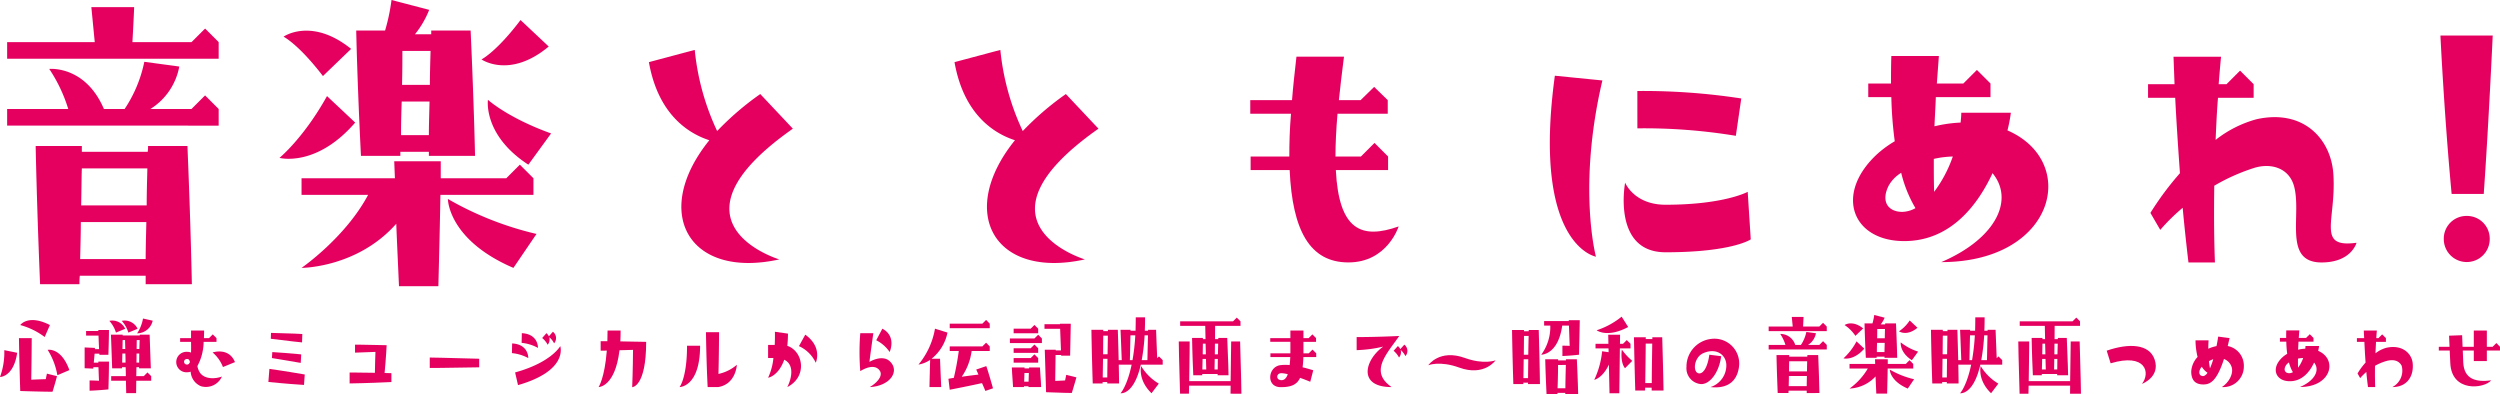 <svg xmlns="http://www.w3.org/2000/svg" viewBox="0 0 474.796 74.842"><defs><style>.cls-1{fill:#e50060;}</style></defs><g id="レイヤー_2" data-name="レイヤー 2"><g id="レイヤー_1-2" data-name="レイヤー 1"><path class="cls-1" d="M0,71.6a13.567,13.567,0,0,0,.815-5.1l2.445.5C2.6,71.6,0,71.6,0,71.6Zm3.844,2.658C3.649,68.287,3.6,64.213,3.6,64.213H6.023s0,2.71-.088,7.9c1.133-.053,2.072-.089,2.763-.106.124-.656.213-1.046.213-1.046l1.913.478s-.248,1.028-.85,2.959C9.974,74.4,7.866,74.4,3.844,74.258ZM9.478,61.732,8.486,64a13.683,13.683,0,0,0-4.642-2.268S5.35,59.606,9.478,61.732Zm3.7,8.557-2.285.975a13.138,13.138,0,0,0-1.842-4.82S11.6,65.913,13.18,70.289Z"/><path class="cls-1" d="M18.035,66.073s0,.071-.017.23h.8c-.053-1.063-.089-1.931-.107-2.569H16.352v-.868h2.321v-.194h2.019s0,1.611-.106,4.712h-1.7c0-.072-.018-.142-.018-.213h-.9l-.159,1.7h.868v-.195h2.019s0,1.825-.106,5.279c-1.948.195-3.578.248-3.578.248V72.256s.584,0,1.789.053c-.053-1.063-.071-1.931-.106-2.569h-.957c-.018.088-.018.177-.035.266l-1.63-.071V65.984Zm5.74-3.632-1.754.726a5.806,5.806,0,0,0-1.257-2.231A2.71,2.71,0,0,1,23.775,62.441Zm2.64,7.511V69.74h-.5c-.017.514-.017,1.08-.035,1.7H27.3l.709-.708.709.708v.869H25.883c-.018.726-.018,1.5-.035,2.356H23.97l-.053-2.356h-2.8V71.44H23.9c0-.62-.018-1.186-.035-1.7h-.691v.212H21.3c-.177-5.261-.231-6.394-.231-6.394H23.3v.159h3.242v-.159h1.878c.177,5.243.23,6.394.23,6.394Zm-2.038-6.785a5.792,5.792,0,0,0-1.257-2.231,2.71,2.71,0,0,1,3.011,1.505Zm-.531,5.7c0-.638-.018-1.223-.035-1.719h-.567c-.018.514-.036,1.081-.036,1.719Zm-.585-2.587h.532c-.018-.762-.036-1.328-.036-1.7H23.3C23.279,64.975,23.279,65.541,23.261,66.285Zm3.172,2.587c0-.407.017-.957.017-1.719h-.513c0,.5,0,1.064-.019,1.719Zm-.479-2.587h.514l.053-1.7h-.549C25.972,64.957,25.954,65.506,25.954,66.285ZM29,60.9a3.061,3.061,0,0,1-2.959,2.411,7.484,7.484,0,0,0,1.117-2.818Z"/><path class="cls-1" d="M35.556,70.7a1.945,1.945,0,1,1,0-3.88,1.762,1.762,0,0,1,.727.143c.017-.585.017-1.258,0-2.038H34.21v-.708h2.073V62.777h2.48c0,.5-.018.975-.035,1.436H39.7l.708-.709.709.709v.708H38.674a9.894,9.894,0,0,1-1.187,4.606,3.523,3.523,0,0,0,.478,1.241c.9,1.293,2.888,1.222,4.181.744a3.326,3.326,0,0,1-3.968,1.842,3.184,3.184,0,0,1-1.966-2.764A2.031,2.031,0,0,1,35.556,70.7Zm0-1.469c.231,0,.39-.161.514-.461-.071-.372-.2-.585-.514-.585A.526.526,0,1,0,35.556,69.227Zm4.819-2.287s3.064-1.062,4.251,1.826l-2.285.938A6.81,6.81,0,0,0,40.375,66.94Z"/><path class="cls-1" d="M51.165,70.059s2.71.372,6.713,1.063l-.141,1.983c-3.685-.229-6.767-.566-6.767-.566Zm6.2-5.032s-2.268-.212-5.935-.69l.036-1.116c4.056.089,5.952.213,5.952.213ZM51.643,68l.071-1.134c4.057.266,5.492.442,5.492.442l-.089,1.613Z"/><path class="cls-1" d="M71.2,70.8c.017-1.506.07-2.958.106-3.968l-3.88.142V65.453s1.276,0,6.006.106c0,0-.124,2.534-.39,5.279.408.018.851.036,1.293.036v1.683c-4.322.213-7.936.265-7.936.265V70.75S68.243,70.75,71.2,70.8Z"/><path class="cls-1" d="M81.619,67.9s3.3.053,9.389.231v1.63c-6.714.124-9.389.124-9.389.124Z"/><path class="cls-1" d="M97.262,65.223c3.189.176,3.065,2.781,3.065,2.781a8.106,8.106,0,0,0-3.1-.94Zm9.141.513s1.613,4.642-8.025,7.406l-.549-2.41C104.721,68.836,106.4,65.736,106.4,65.736Zm-4.234.337a7.982,7.982,0,0,0-3.1-.957l.036-1.843C102.293,63.451,102.169,66.073,102.169,66.073Zm3.065-.868a3.67,3.67,0,0,0-.921-1.17,1.562,1.562,0,0,1-.3,1.436,4.091,4.091,0,0,0-1.045-1.276l.815-.922a2.2,2.2,0,0,1,.46.6l.762-.868A1.519,1.519,0,0,1,105.234,65.205Z"/><path class="cls-1" d="M113.686,73.514s1.151-1.7,1.559-6.927c-.78.017-1.17.017-1.17.017V64.8h1.276c.018-.62.035-1.293.035-2.02h2.48c0,.727-.017,1.418-.053,2.056,1.293.018,2.941.035,4.907.088,0,8.593-2.657,8.61-2.657,8.61s.142-3.472.16-7.087c-.957.019-1.807.054-2.569.072C116.821,73.514,113.686,73.514,113.686,73.514Z"/><path class="cls-1" d="M130.48,65.665h2.48c0,7.849-3.9,7.849-3.9,7.849S130.48,71.777,130.48,65.665Zm5.97,5.351a7.783,7.783,0,0,0,3.49-1.737s-.142,3.667-3.543,4.235h-2c-.249-4.784-.32-10.417-.32-10.417h2.481S136.557,66.746,136.45,71.016Z"/><path class="cls-1" d="M149.525,73.514c.957-1.932,1.258-4.324-.585-5.192-1.1,3.118-3.064,3.42-3.064,3.42a11.534,11.534,0,0,0,1.01-3.756h-1.01v-2.48h1.258c.035-.762.053-1.576.035-2.5l2.48.354a22.628,22.628,0,0,1-.124,2.321C152.519,66.675,153.44,71.494,149.525,73.514Zm5.4-4.624a6.428,6.428,0,0,0-3.188-3.154l1.2-2.178C156.292,65.984,154.928,68.89,154.928,68.89Z"/><path class="cls-1" d="M167.082,70.4c-1.116-1.648-3.7.088-3.7.088a44.91,44.91,0,0,1,0-7.211h2.481s-.5,3.526-.744,5.457c0,0,2.391-1.47,3.844-.141,1.984,1.807.195,4.712-3.791,4.925C166.462,72.787,167.773,71.405,167.082,70.4Zm-.673-5.776,1.169-2.2c2.764,1.47,1.382,4.429,1.382,4.429A6.694,6.694,0,0,0,166.409,64.62Z"/><path class="cls-1" d="M176.649,68.341a5.485,5.485,0,0,1-2.214.9,14.52,14.52,0,0,0,3.135-6.82l2.374.743a8.488,8.488,0,0,1-3.012,4.961h1.595c.177,4.429.23,5.386.23,5.386h-2.232S176.525,73,176.649,68.341Zm4.5,3.419a51.434,51.434,0,0,0,.939-5.1h-1.718v-.868h6.2l.709-.708.691.708v.868h-3.437a11.3,11.3,0,0,1-1.878,4.89c.868-.124,1.949-.266,3.172-.407-.3-.692-.426-.957-.426-.957l1.913-.656s.266.673,1.276,4.216l-1.453.5q-.345-.849-.637-1.487c-3.313.726-6.13,1.258-6.13,1.258l-.248-2.073S180.493,71.866,181.148,71.76Zm-.779-10.293h6.2l.709-.709.691.709v.868h-7.6Z"/><path class="cls-1" d="M191.8,65.151v-.868h4.66l.709-.708.708.708v.868Zm5.935,8.363h-2.409v-.16h-.85c0,.053-.018.106-.018.16H192.4c-.177-2.215-.231-3.721-.231-3.721h2.41v.177h.868v-.177H197.5C197.678,72.008,197.731,73.514,197.731,73.514Zm-1.984-11.09.709-.709.709.709v.867h-4.66v-.867Zm-3.242,4.588v-.868h3.242l.709-.709.709.709v.868Zm0,.992h3.242l.709-.709.709.709v.868h-4.66Zm2.888,2.834h-.833c0,.426-.018.974-.053,1.647h.833Zm7.1.354,1.931.479s-.266,1.027-.868,2.958c0,0-1.684,0-4.89-.142-.195-6.625-.248-8.06-.248-8.06H200.5v.124H201.5c-.07-2.09-.124-3.365-.159-4.11h-2.976v-.868h2.941v-.089h2.055s0,.585-.124,6.059h-1.7v-.124h-1.063c-.018.815-.035,2.285-.071,4.925.727-.035,1.365-.071,1.878-.088C202.408,71.582,202.5,71.192,202.5,71.192Z"/><path class="cls-1" d="M207.529,72.822c-.195-6.058-.248-10.186-.248-10.186h2.25v.248h.886v-.248h1.877c.071,2.215.124,4.163.16,5.758h.584c-.177-4.712-.23-5.758-.23-5.758h1.9v.177h.956c.018-.8.036-1.647.036-2.551h1.771q0,1.356-.053,2.551h.62v-.177h1.524c.106,2.941.177,4.552.212,5.385l.337-.336.708.709v.868h-4.163c-1.328,5.828-3.844,5.421-3.844,5.421s1.24-1.293,2.108-5.421h-2.445c.053,2.232.053,3.56.053,3.56h-2.232v-.265h-.885v.265Zm1.9-1.134h.868c0-.779.018-1.965.036-3.542h-.85Zm.071-4.411h.851l.052-3.525h-.867C209.513,64.531,209.513,65.7,209.5,67.277Zm5.085,1.117h.5a40.817,40.817,0,0,0,.531-4.712h-.921Zm4.109,6.289c-2.657-2.587-1.966-5.156-1.966-5.156a9.683,9.683,0,0,0,3.348,3.33Zm-1.859-6.289h1.08c.018-.568.035-1.861.106-4.712h-.638A36.1,36.1,0,0,1,216.83,68.394Z"/><path class="cls-1" d="M235.52,64.851c.194,5.9.248,9.92.248,9.92H233.7s0-.513.018-1.524h-7.884c-.017.5-.017.992-.035,1.524h-1.683c-.195-5.9-.248-9.92-.248-9.92h2.073s0,2.586-.089,7.529h7.866c.017-1.666.053-4.182.106-7.529Zm-4.748-2.959c0,.5-.018,1.346-.018,2.515h.62v-.23h1.7c.2,4.217.248,7.087.248,7.087H231.25v-.231h-2.923v.231h-1.7c-.194-4.217-.23-7.087-.23-7.087h2.055v.23h.5c-.035-1.134-.053-2-.053-2.515h-4.766v-.869h10.045l.709-.708.708.708v.869Zm-1.683,8.273-.053-2H228.4c-.018.6-.018,1.275-.053,2Zm-.673-2.87h.6c-.036-.727-.036-1.4-.053-2.02h-.514C228.434,65.789,228.434,66.463,228.416,67.3Zm2.87.868H230.7c-.018.62-.018,1.293-.035,2h.6C231.268,69.669,231.268,69,231.286,68.163Zm-.55-2.888c0,.6-.017,1.276-.017,2.02h.584l.053-2.02Z"/><path class="cls-1" d="M244.927,69.332c.053-.442.089-.938.124-1.523h-3.773V67.1h3.791v-2.18h-3.826v-.708h3.826V62.777h2.48v1.436h.993l.708-.709.691.709v.708h-2.392V67.1h1.01l.709-.709.709.709v.708h-2.445c-.018.726-.071,1.381-.142,1.949.744.177,1.435.389,2.02.566l-.567,2.18c-.638-.267-1.294-.514-1.931-.744-.62,1.328-1.737,1.771-3.685,1.771-2.817,0-2.463-3.862-.053-4.18A8.147,8.147,0,0,1,244.927,69.332Zm-.354,1.736a5.833,5.833,0,0,0-1.2-.194c-1.063,0-1.081,1.328,0,1.328C243.776,72.2,244.236,72.025,244.573,71.068Z"/><path class="cls-1" d="M262.7,65.825a24.649,24.649,0,0,1-5.049.673v-2.48c4.021,0,8.1-.212,8.1-.212-2.5,3.543-5.687,6.784-1.452,9.708C257.754,73.514,259.225,68.305,262.7,65.825Zm4.216,1.807a4,4,0,0,0-.9-1.169,1.546,1.546,0,0,1-.319,1.434,4.043,4.043,0,0,0-1.027-1.275l.815-.9a2.2,2.2,0,0,1,.46.584l.762-.85A1.491,1.491,0,0,1,266.913,67.632Z"/><path class="cls-1" d="M271.254,69.368s2.126-3.118,6.909-1.4c3.7,1.345,5.881.46,5.881.46s-2.143,3.118-6.909,1.382C273.433,68.465,271.254,69.368,271.254,69.368Z"/><path class="cls-1" d="M287.411,72.946c-.195-6.111-.247-10.274-.247-10.274h2.267v.248h.886a1.223,1.223,0,0,0,.017-.248h1.9c.177,6.111.23,10.274.23,10.274h-2.267s0-.089.017-.265h-.9v.265Zm1.914-1.134h.885c0-.8.018-1.984.036-3.578h-.868Zm.071-4.446h.85c.018-1.045.035-2.232.071-3.56h-.886C289.431,64.585,289.413,65.771,289.4,67.366Zm3.312,0a8.889,8.889,0,0,0,1.719-5.527h-1.17v-.868h4.678v-.159h2.09s0,.637-.142,6.554c-1.718.2-3.154.248-3.154.248V65.647s.461,0,1.382.036c-.07-1.913-.106-3.118-.141-3.844h-1.276C295.915,67.419,292.708,67.366,292.708,67.366Zm4.571,7.245h-1.488v.231h-2.073c-.195-3.915-.248-6.608-.248-6.608h2.445v.212H297.4a.9.9,0,0,1,.017-.212h2.056c.194,3.933.248,6.608.248,6.608h-2.445Zm.017-.868c0-.921.036-2.409.089-4.429H295.9c0,.922-.018,2.41-.088,4.429Z"/><path class="cls-1" d="M307.644,66.161l-.107,8.522h-1.86l-.124-5.439c-1.169,2.551-2.782,2.905-2.782,2.905a16.629,16.629,0,0,0,1.506-5.438l1.223.177c0-.266,0-.5-.018-.727H303.02v-.868h2.444c-.017-1.311-.035-1.718-.035-1.718h2.25l-.018,1.718h.585l.708-.708.709.708v.868Zm-4.412-3.436a14.716,14.716,0,0,0,4.748-2.587l1.24,1.966C305.234,64.248,303.232,62.725,303.232,62.725ZM310,68.535l-1.382,1.4c-.974-1.223-.6-3.543-.6-3.543A11.318,11.318,0,0,0,310,68.535Zm3.684,5.634v-.55h-1.24c0,.178,0,.372-.018.55h-1.86c-.194-6.572-.248-10.115-.248-10.115h2.25s0,.105-.018.336h1.258v-.336h1.878c.195,6.59.248,10.115.248,10.115Zm.018-1.417c0-1.382.035-3.792.089-7.494H312.55c0,1.293-.035,3.7-.088,7.494Z"/><path class="cls-1" d="M327.857,69.173c-.142-1.913-2-3.153-4.393-2.09-1.807.814-2.02,3.685-.815,3.826.886.107,1.683-1.293,1.984-3.543l2.25.283c-.408,3.171-2.161,5.3-3.774,5.3a3.01,3.01,0,0,1-2.817-3.277,5.294,5.294,0,0,1,4.642-5.3,4.712,4.712,0,0,1,5.315,5.421c-.408,2.692-2.215,4.074-5.4,3.721A4.323,4.323,0,0,0,327.857,69.173Z"/><path class="cls-1" d="M335.9,62.884v-.868h4.57l-.177-1.825h2.232s0,.2-.088,1.825h3.083l.708-.708.708.708v.868Zm0,3.49v-.868h3.189a7.947,7.947,0,0,0-.992-2.091,2.963,2.963,0,0,1,2.852,2.091h1.08a6.922,6.922,0,0,0,1.028-2.462l1.824.247a3.325,3.325,0,0,1-1.5,2.215h2.144l.708-.709.708.709v.868Zm7.228,8.273V74.2h-3.437a3.647,3.647,0,0,0-.018.443h-2.055c-.177-4.287-.23-7.21-.23-7.21H339.8v.3h3.437a1.69,1.69,0,0,0,.018-.3h2.055c.177,4.287.23,7.21.23,7.21Zm0-1.311c0-.5.017-1.151.035-1.931h-3.419c0,.585-.017,1.223-.036,1.931Zm-3.366-2.8h3.419c0-.585.018-1.223.035-1.931H339.8C339.78,69.1,339.78,69.74,339.763,70.537Z"/><path class="cls-1" d="M350.109,68.057a11.882,11.882,0,0,0,2.481-3.224l1.47,1.382C352.023,68.57,350.109,68.057,350.109,68.057Zm.213-6.325s1.453-1.027,3.526.638l-1.471,1.417A7.364,7.364,0,0,0,350.322,61.732Zm4.411,8.256h-3.472V69.12h4.872l-.036-.886h2.427v.886h3.419l.709-.709.709.709v.868h-4.854c-.018,1.1-.053,2.693-.107,4.765h-2.055c-.053-1.222-.106-2.32-.141-3.259a7.171,7.171,0,0,1-4.943,2.3A12.492,12.492,0,0,0,354.733,69.988Zm3.189-9.655a4.91,4.91,0,0,1-.744,1.275h.85v-.194h2.055c.177,3.9.23,6.536.23,6.536H357.9v-.212h-1.488v.212h-2.055c-.194-3.879-.248-6.536-.248-6.536h1.506a10.255,10.255,0,0,0,.337-1.595Zm.018,4.783h-1.453c-.018.531-.035,1.116-.035,1.754H357.9C357.9,66.409,357.922,65.825,357.94,65.116Zm-1.418-2.639c0,.46,0,1.044-.017,1.771h1.453c0-.531.017-1.134.035-1.771Zm7,9.548-1.2,1.772c-3.419-1.471-3.419-3.6-3.419-3.6A16.953,16.953,0,0,0,363.52,72.025Zm-.833-11.161,1.471,1.382c-2.037,1.7-3.508.674-3.508.674A7.232,7.232,0,0,0,362.687,60.864Zm-1.7,4.163a10.411,10.411,0,0,0,3.295,1.754l-1.187,1.63C360.721,66.87,360.987,65.027,360.987,65.027Z"/><path class="cls-1" d="M366.975,72.822c-.2-6.058-.248-10.186-.248-10.186h2.25v.248h.886v-.248h1.878c.071,2.215.124,4.163.159,5.758h.584c-.176-4.712-.23-5.758-.23-5.758h1.9v.177h.956c.018-.8.036-1.647.036-2.551h1.772q0,1.356-.054,2.551h.62v-.177H379c.106,2.941.177,4.552.212,5.385l.337-.336.709.709v.868H376.1c-1.329,5.828-3.845,5.421-3.845,5.421s1.24-1.293,2.108-5.421h-2.445c.054,2.232.054,3.56.054,3.56h-2.232v-.265h-.886v.265Zm1.9-1.134h.868c0-.779.017-1.965.035-3.542h-.85Zm.07-4.411h.851l.053-3.525h-.868C368.959,64.531,368.959,65.7,368.941,67.277Zm5.085,1.117h.5a40.817,40.817,0,0,0,.531-4.712h-.921Zm4.11,6.289c-2.657-2.587-1.967-5.156-1.967-5.156a9.692,9.692,0,0,0,3.349,3.33Zm-1.86-6.289h1.08c.018-.568.036-1.861.106-4.712h-.637A36.087,36.087,0,0,1,376.276,68.394Z"/><path class="cls-1" d="M394.966,64.851c.195,5.9.248,9.92.248,9.92h-2.072s0-.513.017-1.524h-7.883c-.018.5-.018.992-.035,1.524h-1.683c-.195-5.9-.248-9.92-.248-9.92h2.072s0,2.586-.088,7.529h7.865c.018-1.666.053-4.182.107-7.529Zm-4.747-2.959c0,.5-.018,1.346-.018,2.515h.62v-.23h1.7c.195,4.217.249,7.087.249,7.087H390.7v-.231h-2.923v.231h-1.7c-.195-4.217-.23-7.087-.23-7.087H387.9v.23h.5c-.036-1.134-.053-2-.053-2.515h-4.766v-.869H393.62l.709-.708.708.708v.869Zm-1.683,8.273-.054-2h-.637c-.018.6-.018,1.275-.053,2Zm-.674-2.87h.6c-.036-.727-.036-1.4-.053-2.02H387.9C387.88,65.789,387.88,66.463,387.862,67.3Zm2.87.868h-.584c-.018.62-.018,1.293-.036,2h.6C390.715,69.669,390.715,69,390.732,68.163Zm-.549-2.888c0,.6-.017,1.276-.017,2.02h.584l.053-2.02Z"/><path class="cls-1" d="M400.848,69,400.1,66.6c4.2-1.453,8.132-1.329,9.124,1.737,1.063,3.277-2.427,4.57-2.427,4.57C408.448,70.785,407.527,66.994,400.848,69Z"/><path class="cls-1" d="M416.155,70.52a4.465,4.465,0,0,1,1.205-2.729,13.359,13.359,0,0,1-.39-3.153h2.481q-.054.85-.054,1.594a7.051,7.051,0,0,1,1.56-.5c.212-1.045.318-1.806.318-1.806l2.162.283c-.125.531-.231,1.027-.355,1.506a3.786,3.786,0,0,1,3.065,3.843,3.9,3.9,0,0,1-4.181,3.952c1.435-.922,2.25-2.64,1.86-3.81a2.42,2.42,0,0,0-1.452-1.523c-1.382,4.3-2.675,4.837-3.9,4.837C417.2,73.018,416.155,72.485,416.155,70.52Zm2-.869c-.779.939-.5,1.772.231,1.772.3,0,.584-.231.868-.62A3.833,3.833,0,0,1,418.157,69.651Zm1.364-1.062c.054.531.125.991.195,1.363a13.276,13.276,0,0,0,.62-1.735c-.194.07-.372.159-.585.248Z"/><path class="cls-1" d="M436.812,73.5c2.853-1.222,3.827-3.241,2.676-4.641-.815,1.754-2.25,3.543-4.607,3.543-2.71,0-3.667-2.445-1.417-4.535a5.656,5.656,0,0,1,.922-.674,20.3,20.3,0,0,1-.178-2.3H433v-.709h1.186c0-.46,0-.921.018-1.435h2.48l-.106,1.435h1.382l.709-.708.708.708v.709h-2.852c-.018.531-.053,1.045-.071,1.523a7.008,7.008,0,0,1,1.364-.194c.018-.178.036-.355.036-.514h2.586a7.938,7.938,0,0,1-.177.921C444.041,68.27,442.747,73.5,436.812,73.5Zm-1.346-2.816a6.7,6.7,0,0,1-.744-1.843,1.812,1.812,0,0,0-.655.674c-.425.85,0,1.364.708,1.364A1.461,1.461,0,0,0,435.466,70.679Zm.957-2.569c0,.656,0,1.222.017,1.718a6.712,6.712,0,0,0,.975-1.842A4.886,4.886,0,0,0,436.423,68.11Z"/><path class="cls-1" d="M458.213,68.96c.248,2.5-1.063,4.554-3.862,4.554a3.515,3.515,0,0,0,1.772-4.039c-.425-.851-1.382-1.365-2.994-.886a9.815,9.815,0,0,0-2.073.886c-.017,1.31-.017,2.692.036,4.039h-1.364c-.124-.905-.231-1.878-.319-2.87a12.171,12.171,0,0,0-1.17,1.168l-.495-.885a13.021,13.021,0,0,1,1.523-2.073c-.106-1.47-.177-2.852-.23-3.933H447.62v-.708H449c-.053-.886-.071-1.436-.071-1.436h2.481s-.054.533-.107,1.436h.408l.708-.709.709.709v.708h-1.878l-.106,2.18a5.853,5.853,0,0,1,2.126-1.064C456.282,65.4,458.019,67.153,458.213,68.96Z"/><path class="cls-1" d="M465.247,66.568h-2.073V65.86h2.038l-.089-2.108,2.481-.089.088,2.2h2.126V62.777h2.48V65.86h1.1l.709-.709.691.709v.708h-2.5v2h-2.48v-2h-2.09l.088,2.25c.142,3.243,2.445,3.791,5.314,3.419-1.363,1.595-7.546,2.322-7.776-3.312Z"/><path class="cls-1" d="M1.357,11.156V8H17.994l-.645-6.642h8.125s0,.709-.323,6.642H36.372l2.579-2.579L41.53,8v3.16Zm0,12.7V20.7H12.964a28.923,28.923,0,0,0-3.611-7.608s6.835-.71,10.382,7.608h3.933a25.174,25.174,0,0,0,3.74-8.963l6.642.9a12.109,12.109,0,0,1-5.481,8.06h7.8l2.579-2.579L41.53,20.7v3.16ZM27.666,53.973V52.361H15.156a13.578,13.578,0,0,0-.064,1.612H7.612c-.645-15.6-.839-26.244-.839-26.244h8.77v1.1h12.51a6.193,6.193,0,0,0,.065-1.1H35.6c.645,15.6.838,26.244.838,26.244Zm0-4.772c0-1.8.064-4.191.129-7.028H15.35c0,2.128-.065,4.449-.129,7.028ZM15.414,39.013H27.859c0-2.128.065-4.45.13-7.029H15.543C15.479,33.79,15.479,36.111,15.414,39.013Z"/><path class="cls-1" d="M53.077,29.985s4.578-3.74,9.027-11.736l5.353,5.03C60.041,31.855,53.077,29.985,53.077,29.985Zm.774-23.02s5.287-3.74,12.832,2.321l-5.352,5.158C56.688,8.383,53.851,6.965,53.851,6.965ZM69.907,37.014H57.269v-3.16H75l-.128-3.224h8.834v3.224H96.152l2.579-2.58,2.58,2.58v3.16H83.642c-.064,4-.193,9.8-.387,17.346h-7.48c-.193-4.449-.387-8.447-.516-11.865-7.415,8.383-17.99,8.383-17.99,8.383S65.587,45.139,69.907,37.014ZM81.514,1.87a17.979,17.979,0,0,1-2.708,4.643H81.9V5.8h7.48c.645,14.186.839,23.8.839,23.8H81.45v-.775H76.033V29.6h-7.48c-.709-14.122-.9-23.795-.9-23.795h5.481A37.039,37.039,0,0,0,74.356,0Zm.065,17.411H76.291c-.064,1.935-.129,4.063-.129,6.384H81.45C81.45,23.988,81.514,21.86,81.579,19.281ZM76.42,9.673c0,1.677,0,3.805-.065,6.448h5.288c0-1.934.065-4.127.129-6.448ZM101.891,44.43l-4.385,6.448c-12.445-5.353-12.445-13.09-12.445-13.09A61.8,61.8,0,0,0,101.891,44.43ZM98.86,3.805l5.352,5.03c-7.415,6.19-12.767,2.45-12.767,2.45S94.282,9.866,98.86,3.805ZM92.67,18.958s3.74,3.418,11.994,6.385l-4.321,5.931C91.7,25.665,92.67,18.958,92.67,18.958Z"/><path class="cls-1" d="M148,49.266c-17.217,3.8-24.375-8.9-13.284-22.634-3.611-1.16-9.672-4.578-11.478-14.831l8.706-2.322A46.875,46.875,0,0,0,136.2,24.891a54.338,54.338,0,0,1,8.189-7.029l6.191,6.577C125.045,42.366,148,49.266,148,49.266Z"/><path class="cls-1" d="M206.04,49.266c-17.217,3.8-24.374-8.9-13.284-22.634-3.61-1.16-9.672-4.578-11.478-14.831l8.706-2.322a46.875,46.875,0,0,0,4.256,15.412,54.338,54.338,0,0,1,8.189-7.029l6.191,6.577C183.084,42.366,206.04,49.266,206.04,49.266Z"/><path class="cls-1" d="M245.186,21.6h-7.738v-2.58h7.931c.194-2.58.517-5.352.839-8.253h9.028c-.388,3.03-.71,5.738-.968,8.253H258.4l2.579-2.515,2.58,2.515V21.6h-9.543q-.388,4.641-.388,8.125h4.837l2.579-2.581,2.579,2.581v2.579H253.7c.58,11.543,4.965,13.154,11.929,10.7,0,0-2.127,6.835-9.543,6.835-7.287,0-10.64-6-11.156-17.539h-7.415V29.728h7.351C244.864,27.277,244.928,24.568,245.186,21.6Z"/><path class="cls-1" d="M295.294,14.38l9.028.9C299.55,35.6,303.1,48.75,303.1,48.75S290.909,46.622,295.294,14.38Zm36.627,22.054.58,9.027s-3.482,2.451-16.185,2.451c-10.189,0-7.674-13.22-7.674-13.22s1.677,4.192,7.674,4.192C327.472,38.884,331.921,36.434,331.921,36.434ZM310.964,17.282A122.754,122.754,0,0,1,330.7,18.7l-1.032,7.094a106.957,106.957,0,0,0-18.7-1.419Z"/><path class="cls-1" d="M368.681,49.781c10.381-4.449,13.928-11.8,9.737-16.894-2.966,6.384-8.189,12.9-16.766,12.9-9.866,0-13.348-8.9-5.159-16.508a20.6,20.6,0,0,1,3.354-2.451,73.9,73.9,0,0,1-.645-8.383h-4.385V15.863h4.32c0-1.676,0-3.353.065-5.223h9.027l-.387,5.223h5.03l2.58-2.579,2.579,2.579v2.579H367.649c-.065,1.935-.193,3.805-.258,5.546a25.716,25.716,0,0,1,4.965-.709c.065-.645.129-1.29.129-1.87H381.9a28.873,28.873,0,0,1-.645,3.353C394.99,30.759,390.283,49.781,368.681,49.781Zm-4.9-10.253a24.262,24.262,0,0,1-2.708-6.706,6.623,6.623,0,0,0-2.386,2.45c-1.548,3.1,0,4.966,2.579,4.966A5.305,5.305,0,0,0,363.78,39.528Zm3.482-9.349c0,2.385,0,4.449.065,6.255a24.509,24.509,0,0,0,3.546-6.706A17.833,17.833,0,0,0,367.262,30.179Z"/><path class="cls-1" d="M447.548,46.106s-.966,3.74-6.641,3.74c-7.48,0-3.612-9.221-5.288-14.7-1.032-3.289-4.385-4.256-7.609-3.224a37.309,37.309,0,0,0-7.48,3.352c-.065,4.708-.065,9.673.129,14.574h-5.03c-.387-3.288-.774-6.835-1.1-10.382a37.477,37.477,0,0,0-4.256,4.191l-1.87-3.223a56.678,56.678,0,0,1,5.61-7.545c-.387-5.352-.709-10.382-.9-14.316h-5.158V15.992h5.029l-.193-5.222h9.028s-.194,1.933-.452,5.222h1.483l2.58-2.579,2.579,2.579v2.579h-6.771c-.193,2.257-.322,4.966-.451,8a21.747,21.747,0,0,1,7.8-3.933c9.093-2,14.251,4,14.574,10.639C443.68,41.979,439.875,47.138,447.548,46.106Z"/><path class="cls-1" d="M471.71,36.826h-6.1c-1.419-15.11-2.128-30.078-2.128-30.078h9.932S472.632,23.773,471.71,36.826Zm-3.263,4.185a4.3,4.3,0,0,0-4.327,4.327,4.363,4.363,0,1,0,8.725,0A4.316,4.316,0,0,0,468.447,41.011Z"/></g></g></svg>